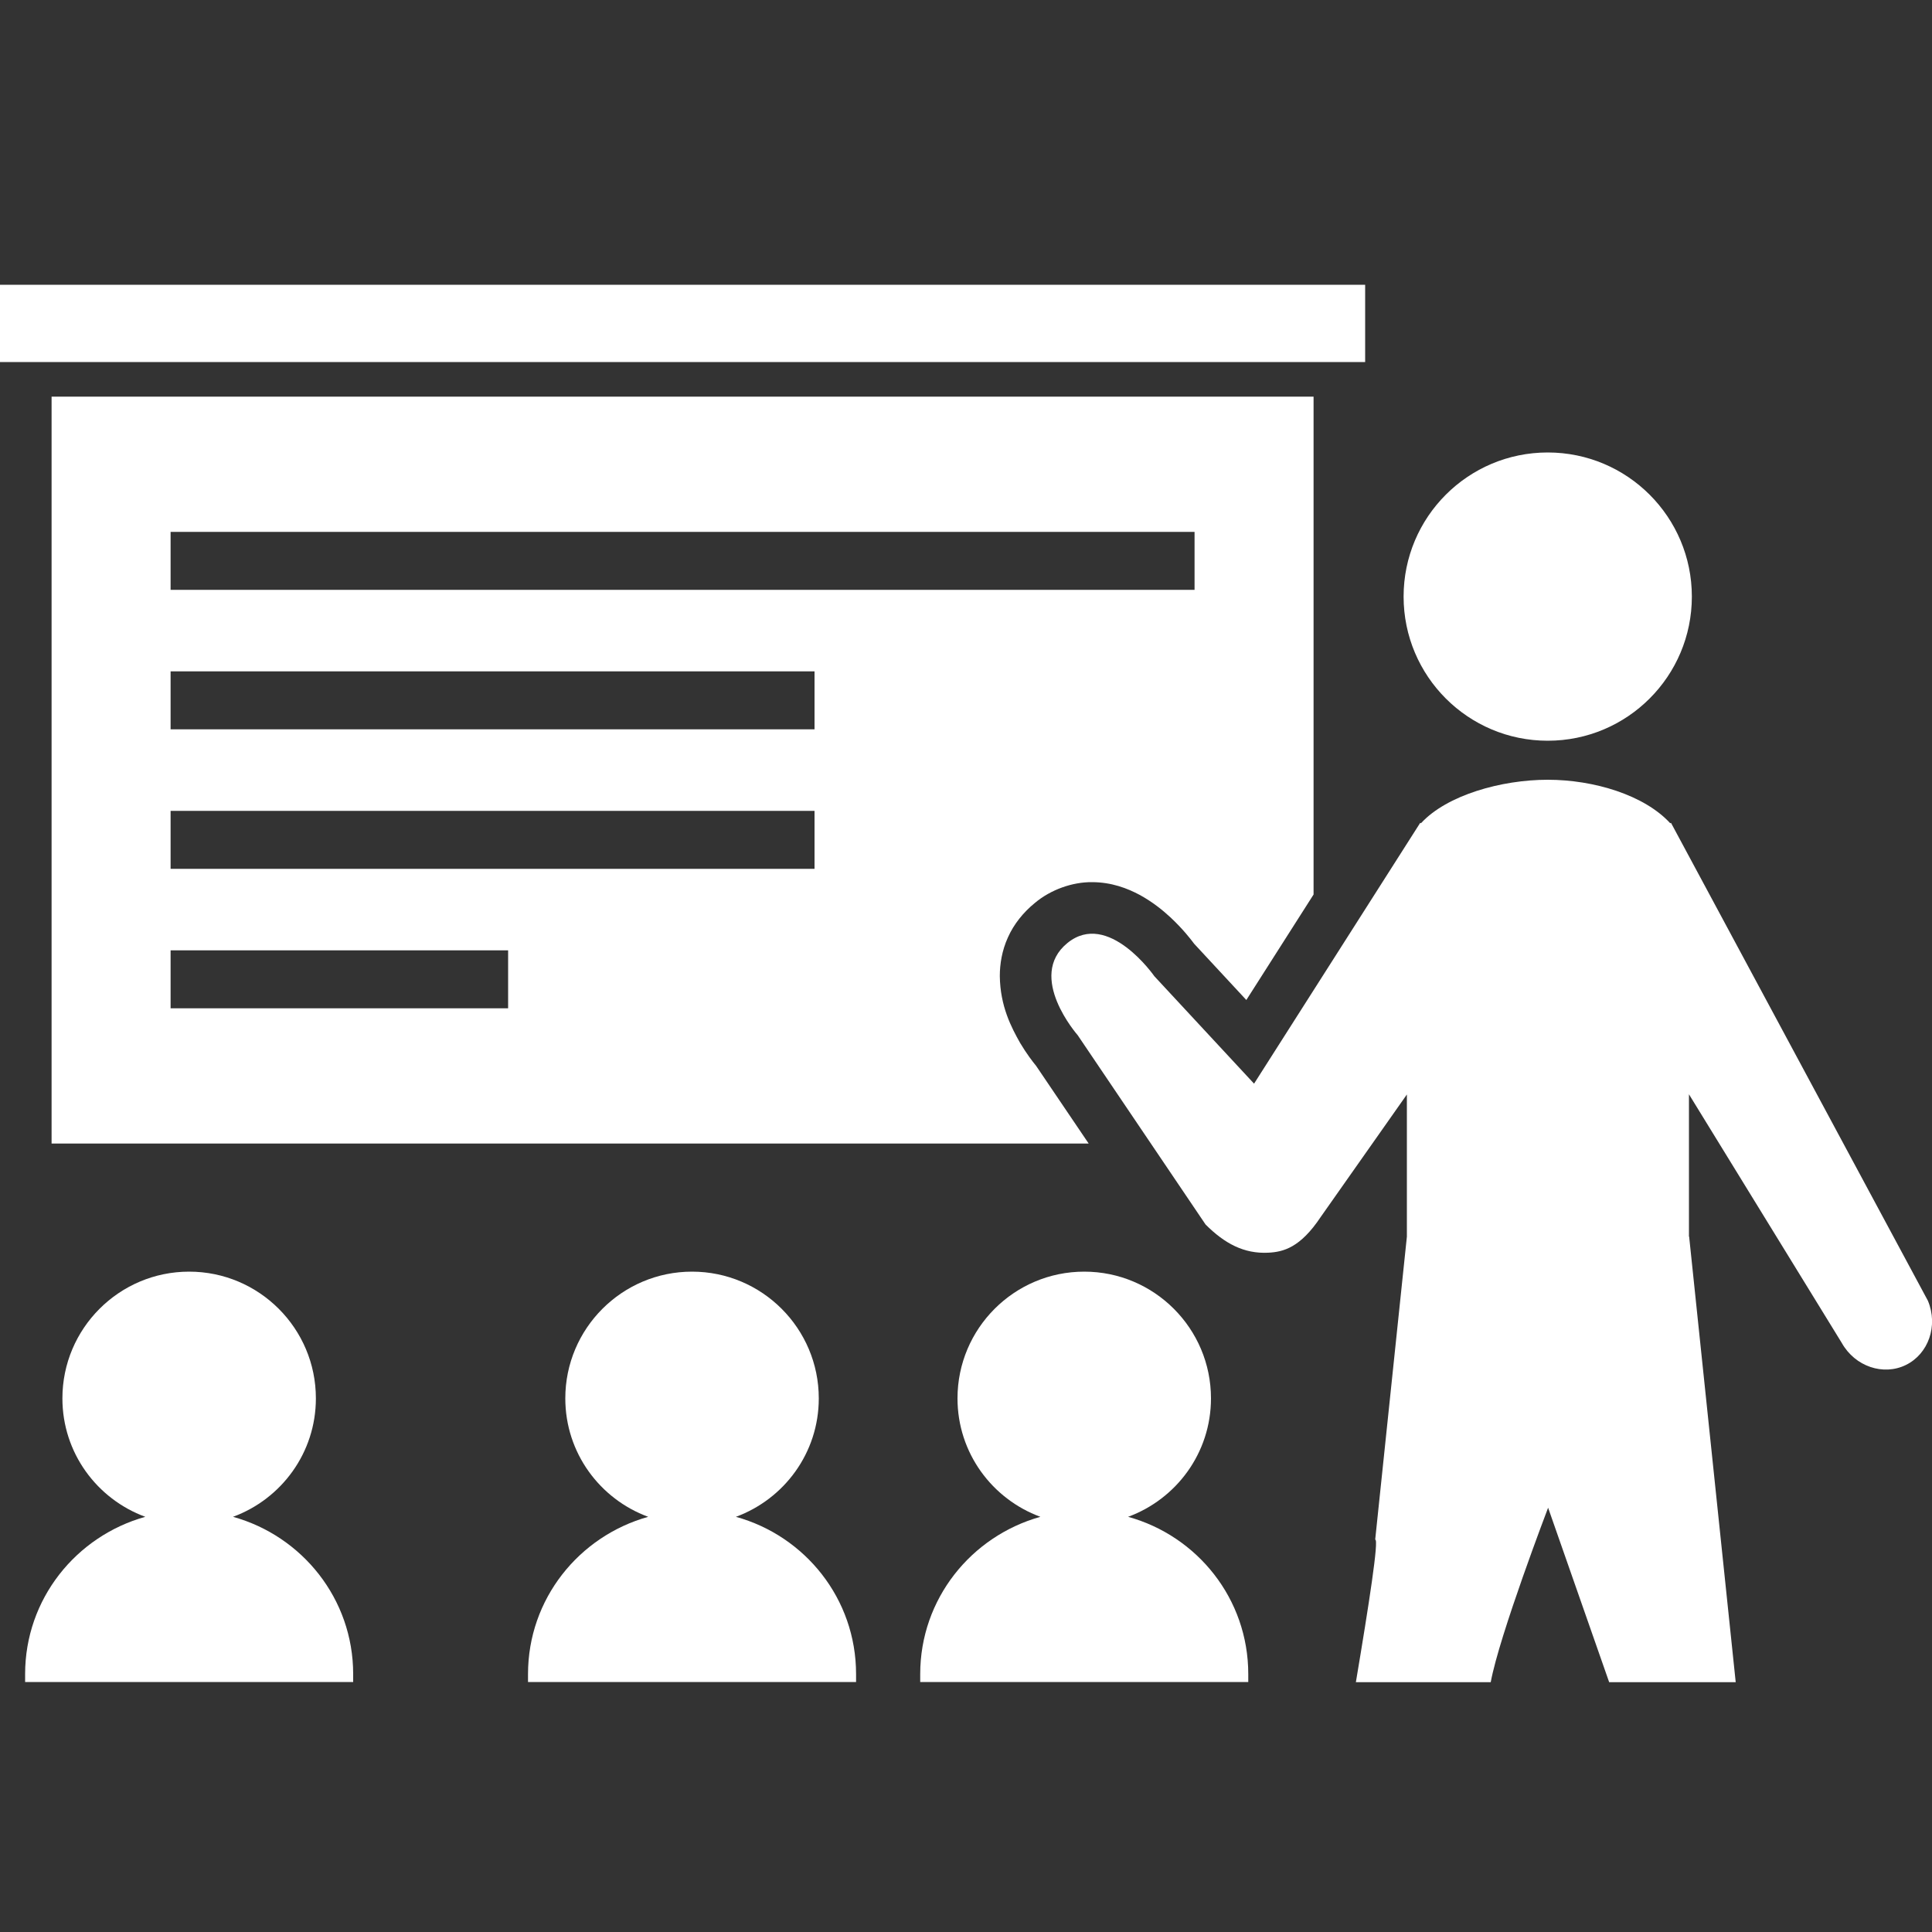 <?xml version="1.0" encoding="UTF-8"?><svg id="_レイヤー_1" xmlns="http://www.w3.org/2000/svg" viewBox="0 0 100 100"><rect x="0" y="0" width="100" height="100" fill="#333333" stroke="none"/><defs><style>.cls-1{fill:none;}.cls-2{fill:#fff;}</style></defs><path class="cls-2" d="m47.63,86.65v.41h16.98v-.41c0-3.9-2.64-7.15-6.22-8.14,2.5-.92,4.29-3.31,4.29-6.13,0-3.62-2.94-6.56-6.56-6.56s-6.56,2.94-6.56,6.56c0,2.82,1.79,5.21,4.29,6.13-3.58,1-6.22,4.25-6.22,8.14Z"/><rect class="cls-2" y="14.74" width="70.66" height="4"/><path class="cls-2" d="m80.11,38.34c4.12,0,7.46-3.34,7.46-7.46s-3.34-7.46-7.46-7.46-7.46,3.34-7.46,7.46,3.34,7.46,7.46,7.46Z"/><path class="cls-2" d="m87.42,64v-7.36l7.91,12.87c.69,1.23,2.16,1.71,3.32,1.14,1.16-.57,1.68-2.02,1.14-3.32l-13.3-24.74-.04.02c-1.34-1.46-3.95-2.25-6.34-2.25s-5.22.79-6.56,2.25l-.04-.02-8.6,13.5-5.16-5.56s-2.39-3.44-4.5-1.72c-2.14,1.74.53,4.77.53,4.77l6.62,9.8c.99.99,1.99,1.52,3.24,1.46.79-.04,1.66-.26,2.72-1.85l4.46-6.34v7.36l-1.64,15.68c.2-.03-.32,3.33-1,7.38h6.98c.44-2.41,2.97-9.03,2.97-9.03l3.16,9.03h6.55l-2.41-23.06Z"/><path class="cls-2" d="m27.33,86.65v.41h16.98v-.41c0-3.9-2.64-7.15-6.22-8.14,2.5-.92,4.29-3.31,4.29-6.13,0-3.62-2.94-6.56-6.56-6.56s-6.56,2.94-6.56,6.56c0,2.82,1.79,5.21,4.29,6.13-3.58,1-6.22,4.25-6.22,8.14Z"/><path class="cls-2" d="m1.3,86.65v.41h16.98v-.41c0-3.9-2.65-7.15-6.22-8.14,2.5-.92,4.29-3.31,4.29-6.13,0-3.62-2.94-6.56-6.56-6.56s-6.56,2.94-6.56,6.56c0,2.82,1.79,5.21,4.29,6.13-3.58,1-6.22,4.25-6.22,8.14Z"/><rect class="cls-1" y=".9" width="100" height="100"/><path class="cls-2" d="m2.67,20.52v38.67h53.68l-2.72-4.02c-.18-.22-.49-.62-.83-1.19-.45-.8-1.03-1.89-1.05-3.46,0-.62.11-1.32.42-2,.3-.68.8-1.3,1.39-1.78h0c.83-.7,1.96-1.09,2.96-1.08,1.01,0,1.84.32,2.49.67.65.36,1.16.77,1.57,1.15.62.58,1.03,1.1,1.23,1.37l2.7,2.91,3.48-5.46v-25.77H2.67Zm23.64,31.67H8.83v-3h17.47v3Zm15.86-7.22H8.83v-3h33.33v3Zm0-7.22H8.83v-3h33.33v3Zm19.67-7.22H8.83v-3h53v3Z"/></svg>